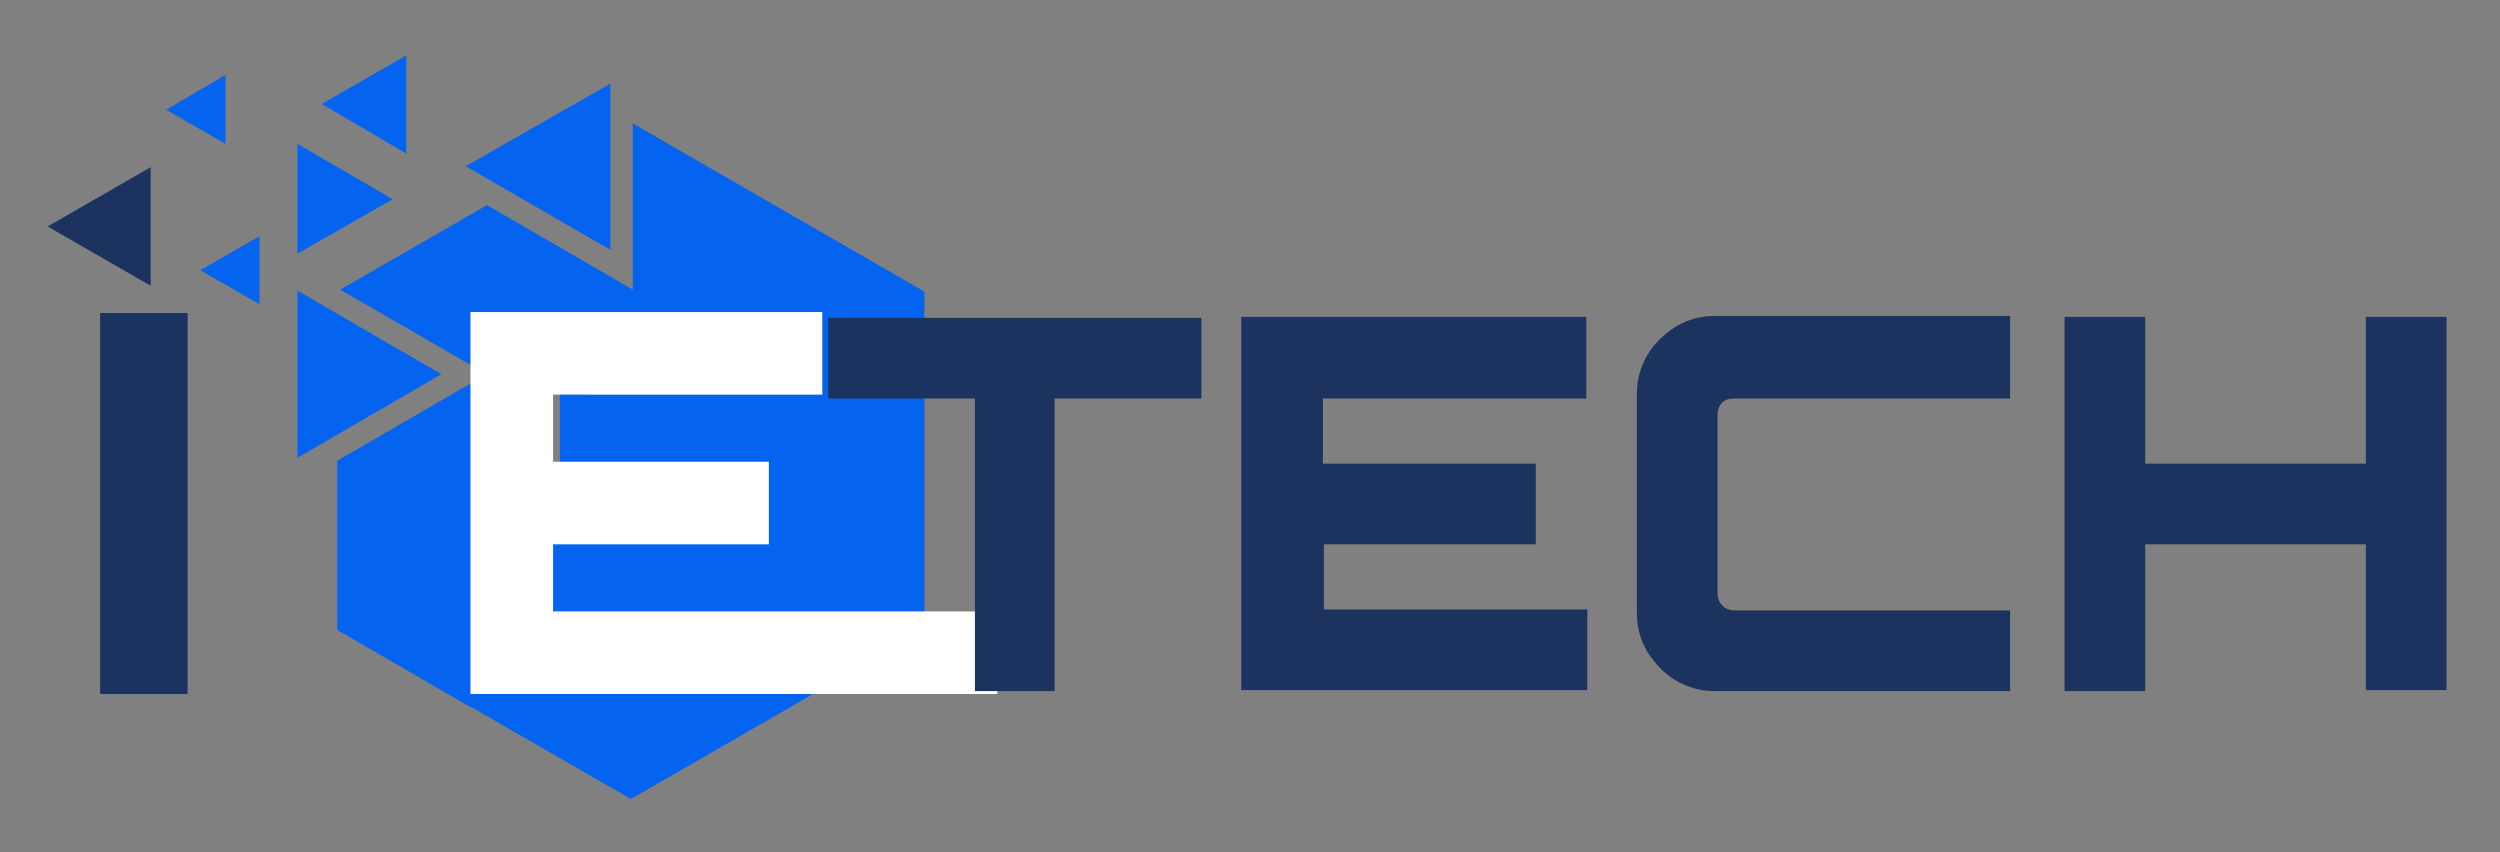 <?xml version="1.0" encoding="utf-8"?>
<!-- Generator: Adobe Illustrator 26.0.1, SVG Export Plug-In . SVG Version: 6.00 Build 0)  -->
<svg version="1.1" id="Layer_1" xmlns="http://www.w3.org/2000/svg" xmlns:xlink="http://www.w3.org/1999/xlink" x="0px" y="0px"
	 viewBox="0 0 257.2 87.7" style="enable-background:new 0 0 257.2 87.7;" xml:space="preserve">
<rect x="0" y="0" width="257.2" height="87.7" fill="#808080" stroke="none"/>
<style type="text/css">
	.st0{fill:#1C3360;}
	.st1{fill:#0463EF;}
	.st2{fill:#FFFFFF;}
</style>
<g>
	<g>
		<path class="st0" d="M10.3,71.3V32.2h9v39.2H10.3z"/>
	</g>
	<g>
		<polygon class="st1" points="45.4,38.5 30.6,29.9 30.6,47.1 45.4,38.5 30.6,29.9 30.6,47.1 		"/>
		<polygon class="st1" points="47.9,17.1 62.8,25.7 62.8,8.6 47.9,17.1 62.8,25.7 62.8,8.6 		"/>
		<polygon class="st1" points="33.1,10.7 41.8,15.8 41.8,5.7 33.1,10.7 41.8,15.8 41.8,5.7 		"/>
		<polygon class="st1" points="40.4,20.5 30.6,26.1 30.6,14.8 40.4,20.5 30.6,26.1 30.6,14.8 		"/>
		<polygon class="st1" points="17.1,11.3 23.2,7.7 23.2,14.8 17.1,11.3 23.2,7.7 23.2,14.8 		"/>
		<polygon class="st0" points="4.9,23.3 15.5,17.2 15.5,29.4 4.9,23.3 15.5,17.2 15.5,29.4 		"/>
		<polygon class="st1" points="20.6,27.8 26.7,24.3 26.7,31.3 20.6,27.8 26.7,24.3 26.7,31.3 		"/>
		<g>
			<polygon class="st1" points="34.7,64.8 48.5,72.8 48.5,62.2 48.5,51.8 48.5,39.4 34.7,47.4 			"/>
			<polyline class="st1" points="57.6,54.3 34.7,64.8 64.9,82.2 95.1,64.8 95.1,30 65.1,12.7 65.1,29.8 50.1,21.1 35,29.8 
				48.5,37.6 48.5,32.2 57.6,32.8 57.6,45.9 			"/>
			<path class="st1" d="M71.9,68.5"/>
		</g>
	</g>
	<g>
		<path class="st2" d="M48.4,71.2V32.1h36.2v8.5H56.9v6.9h22.2v8.5H56.9v6.9h45.7v8.5H48.4z"/>
	</g>
	<g>
		<path class="st0" d="M100.3,71.1V41H85.2v-8.3h38.4V41h-15.1v30.1H100.3z"/>
		<path class="st0" d="M127.7,71.1V32.6h35.5V41h-27.1v6.7H158V56h-21.8v6.7h27.1v8.3H127.7z"/>
		<path class="st0" d="M176.4,71.1c-1.5,0-2.8-0.4-4-1.1c-1.2-0.7-2.1-1.7-2.9-2.9c-0.7-1.2-1.1-2.5-1.1-4V40.5c0-1.5,0.4-2.8,1.1-4
			c0.7-1.2,1.7-2.1,2.9-2.9c1.2-0.7,2.5-1.1,4-1.1h30.4V41h-28.3c-0.6,0-1,0.1-1.3,0.4c-0.3,0.3-0.5,0.7-0.5,1.3V61
			c0,0.6,0.2,1,0.5,1.3c0.3,0.3,0.7,0.5,1.3,0.5h28.3v8.3H176.4z"/>
		<path class="st0" d="M212.4,71.1V32.6h8.3v15.1h22.7V32.6h8.3v38.4h-8.3V56h-22.7v15.1H212.4z"/>
	</g>
</g>
</svg>
